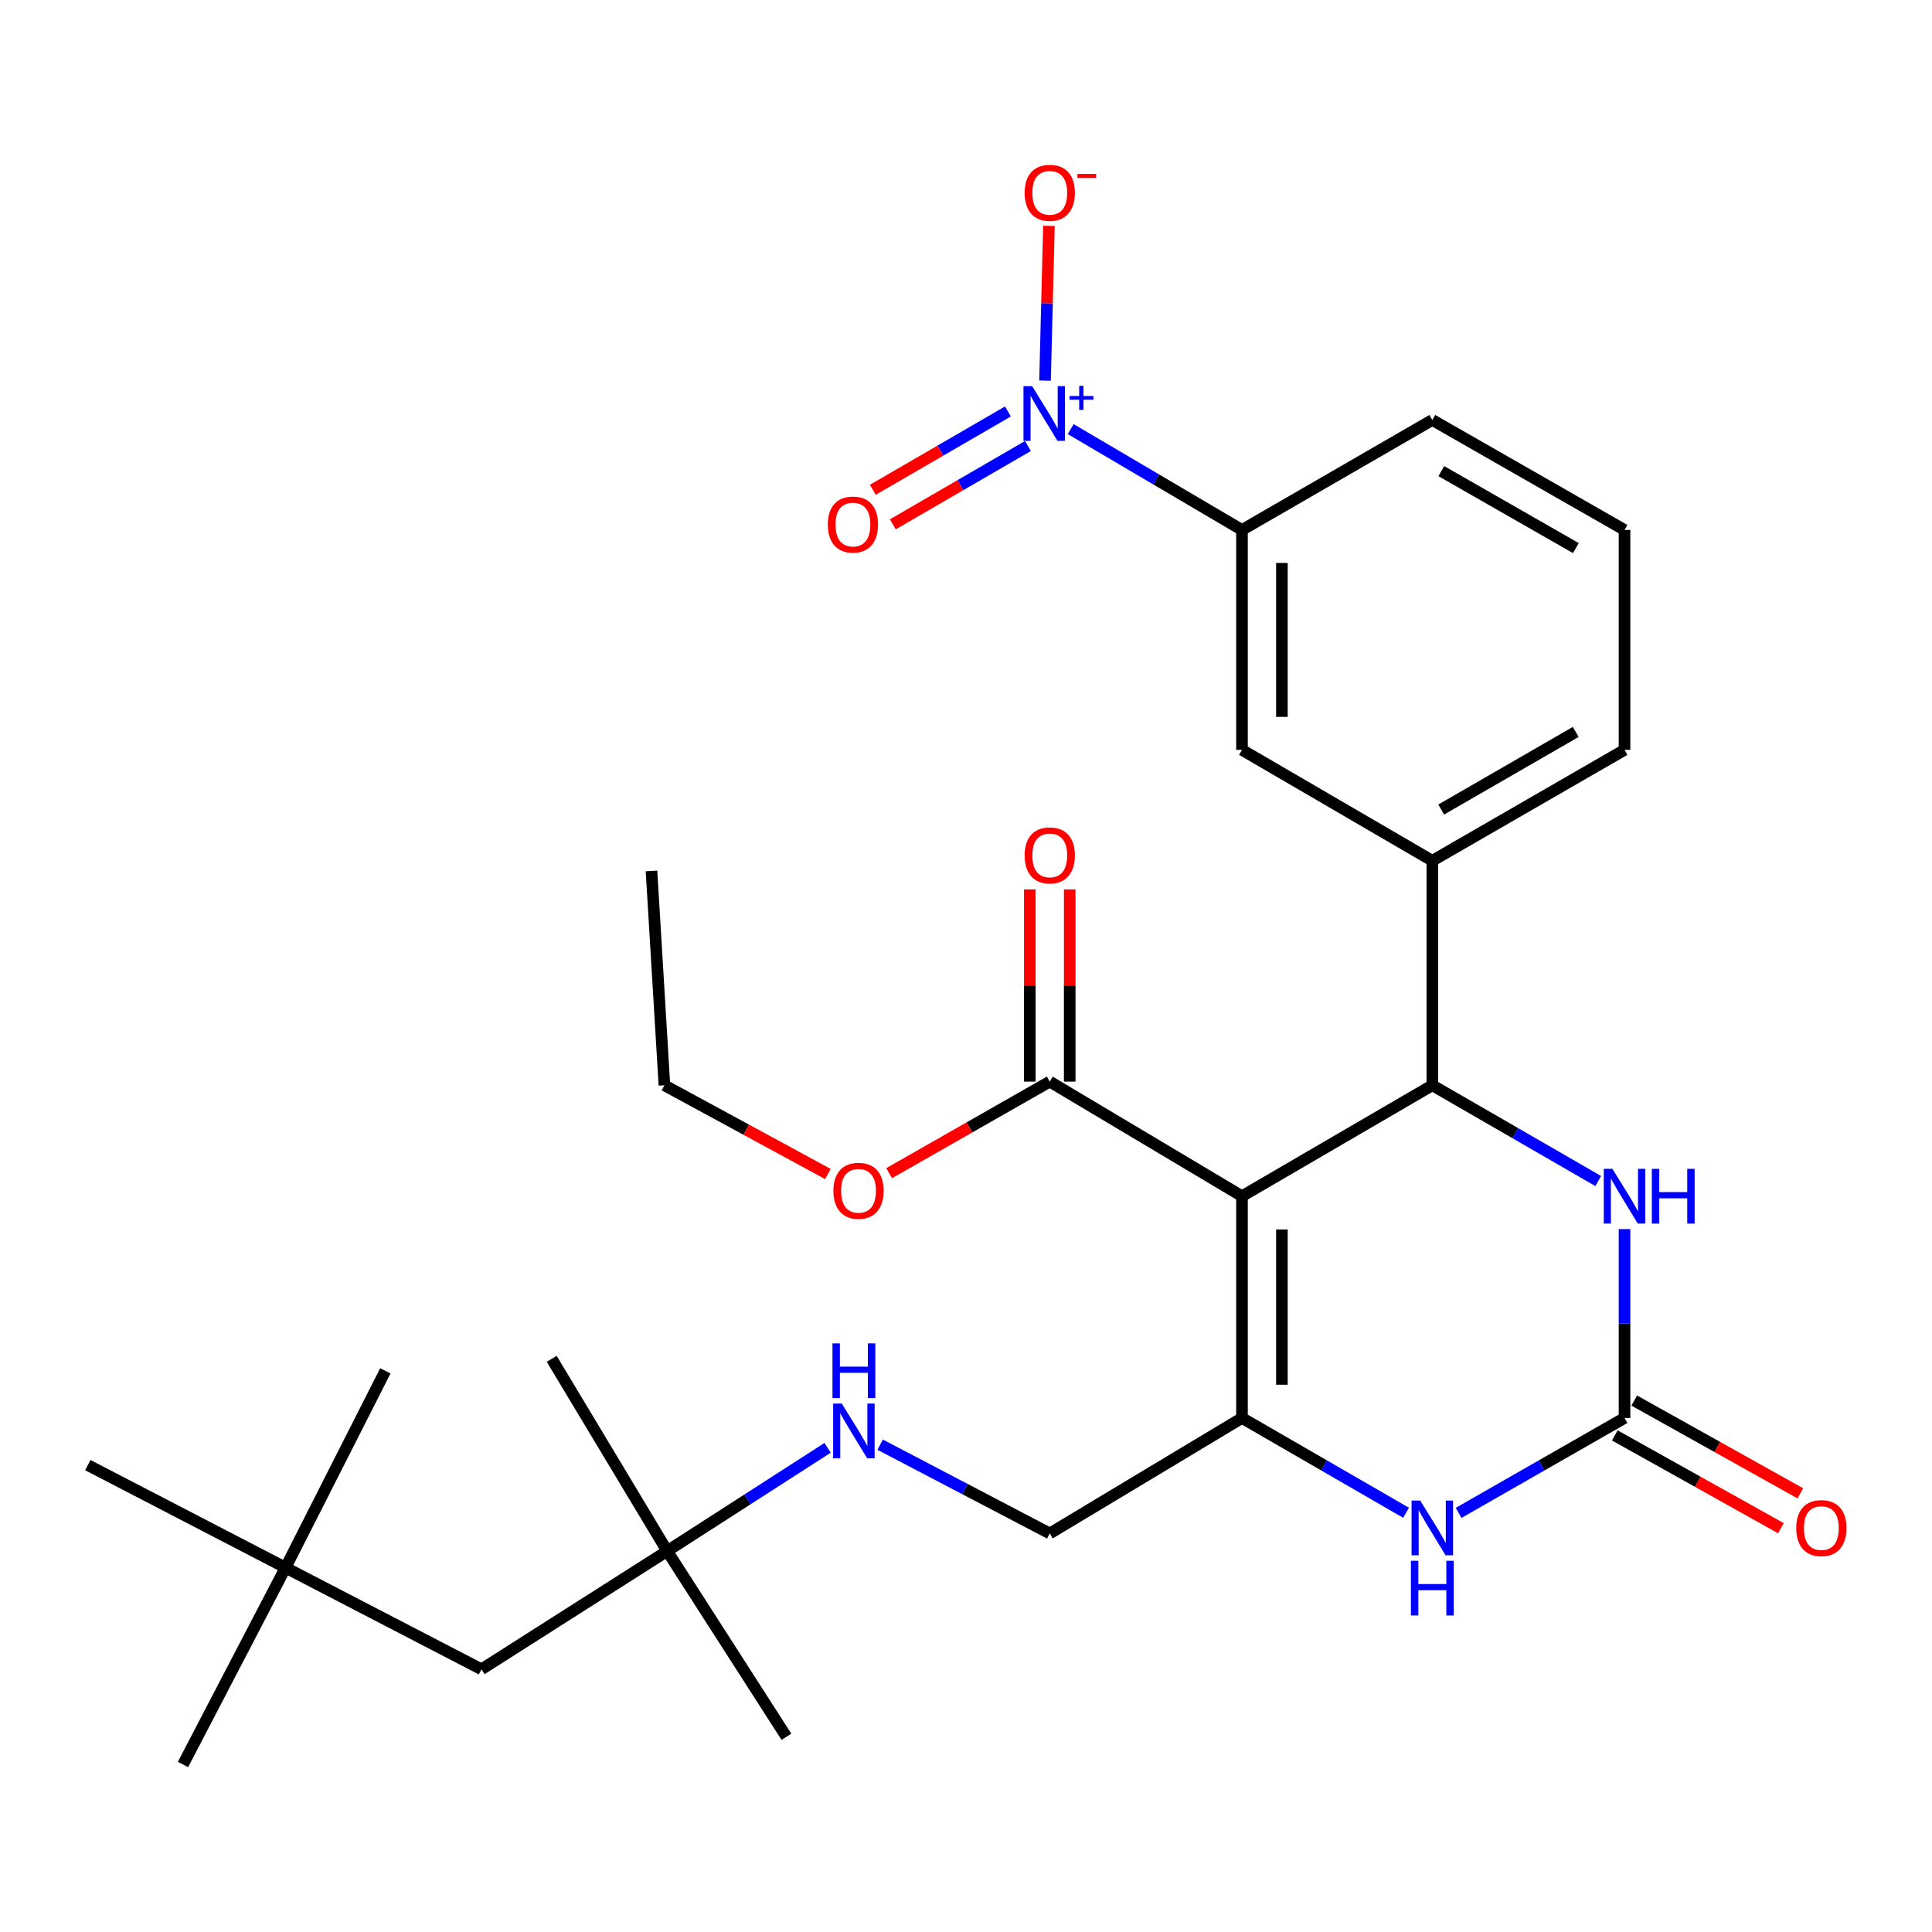 <?xml version='1.0' encoding='iso-8859-1'?>
<svg version='1.1' baseProfile='full'
              xmlns='http://www.w3.org/2000/svg'
                      xmlns:rdkit='http://www.rdkit.org/xml'
                      xmlns:xlink='http://www.w3.org/1999/xlink'
                  xml:space='preserve'
width='1000px' height='1000px' viewBox='0 0 1000 1000'>
<!-- END OF HEADER -->
<rect style='opacity:1.0;fill:#FFFFFF;stroke:none' width='1000' height='1000' x='0' y='0'> </rect>
<path class='bond-0' d='M 642.85,619.155 L 642.85,733.949' style='fill:none;fill-rule:evenodd;stroke:#000000;stroke-width:6px;stroke-linecap:butt;stroke-linejoin:miter;stroke-opacity:1' />
<path class='bond-0' d='M 663.51,636.374 L 663.51,716.73' style='fill:none;fill-rule:evenodd;stroke:#000000;stroke-width:6px;stroke-linecap:butt;stroke-linejoin:miter;stroke-opacity:1' />
<path class='bond-1' d='M 642.85,619.155 L 741.367,561.741' style='fill:none;fill-rule:evenodd;stroke:#000000;stroke-width:6px;stroke-linecap:butt;stroke-linejoin:miter;stroke-opacity:1' />
<path class='bond-6' d='M 642.85,619.155 L 543.356,559.836' style='fill:none;fill-rule:evenodd;stroke:#000000;stroke-width:6px;stroke-linecap:butt;stroke-linejoin:miter;stroke-opacity:1' />
<path class='bond-4' d='M 642.85,733.949 L 685.316,758.48' style='fill:none;fill-rule:evenodd;stroke:#000000;stroke-width:6px;stroke-linecap:butt;stroke-linejoin:miter;stroke-opacity:1' />
<path class='bond-4' d='M 685.316,758.48 L 727.783,783.011' style='fill:none;fill-rule:evenodd;stroke:#0000FF;stroke-width:6px;stroke-linecap:butt;stroke-linejoin:miter;stroke-opacity:1' />
<path class='bond-11' d='M 642.85,733.949 L 543.356,793.716' style='fill:none;fill-rule:evenodd;stroke:#000000;stroke-width:6px;stroke-linecap:butt;stroke-linejoin:miter;stroke-opacity:1' />
<path class='bond-5' d='M 741.367,561.741 L 784.302,586.52' style='fill:none;fill-rule:evenodd;stroke:#000000;stroke-width:6px;stroke-linecap:butt;stroke-linejoin:miter;stroke-opacity:1' />
<path class='bond-5' d='M 784.302,586.52 L 827.237,611.3' style='fill:none;fill-rule:evenodd;stroke:#0000FF;stroke-width:6px;stroke-linecap:butt;stroke-linejoin:miter;stroke-opacity:1' />
<path class='bond-7' d='M 741.367,561.741 L 741.367,445.524' style='fill:none;fill-rule:evenodd;stroke:#000000;stroke-width:6px;stroke-linecap:butt;stroke-linejoin:miter;stroke-opacity:1' />
<path class='bond-2' d='M 554.197,222.104 L 598.523,248.204' style='fill:none;fill-rule:evenodd;stroke:#0000FF;stroke-width:6px;stroke-linecap:butt;stroke-linejoin:miter;stroke-opacity:1' />
<path class='bond-2' d='M 598.523,248.204 L 642.85,274.304' style='fill:none;fill-rule:evenodd;stroke:#000000;stroke-width:6px;stroke-linecap:butt;stroke-linejoin:miter;stroke-opacity:1' />
<path class='bond-10' d='M 540.914,197.013 L 541.919,156.963' style='fill:none;fill-rule:evenodd;stroke:#0000FF;stroke-width:6px;stroke-linecap:butt;stroke-linejoin:miter;stroke-opacity:1' />
<path class='bond-10' d='M 541.919,156.963 L 542.925,116.913' style='fill:none;fill-rule:evenodd;stroke:#FF0000;stroke-width:6px;stroke-linecap:butt;stroke-linejoin:miter;stroke-opacity:1' />
<path class='bond-12' d='M 521.705,212.978 L 486.734,233.249' style='fill:none;fill-rule:evenodd;stroke:#0000FF;stroke-width:6px;stroke-linecap:butt;stroke-linejoin:miter;stroke-opacity:1' />
<path class='bond-12' d='M 486.734,233.249 L 451.763,253.519' style='fill:none;fill-rule:evenodd;stroke:#FF0000;stroke-width:6px;stroke-linecap:butt;stroke-linejoin:miter;stroke-opacity:1' />
<path class='bond-12' d='M 532.066,230.853 L 497.095,251.124' style='fill:none;fill-rule:evenodd;stroke:#0000FF;stroke-width:6px;stroke-linecap:butt;stroke-linejoin:miter;stroke-opacity:1' />
<path class='bond-12' d='M 497.095,251.124 L 462.124,271.394' style='fill:none;fill-rule:evenodd;stroke:#FF0000;stroke-width:6px;stroke-linecap:butt;stroke-linejoin:miter;stroke-opacity:1' />
<path class='bond-3' d='M 840.849,733.949 L 840.849,685.067' style='fill:none;fill-rule:evenodd;stroke:#000000;stroke-width:6px;stroke-linecap:butt;stroke-linejoin:miter;stroke-opacity:1' />
<path class='bond-3' d='M 840.849,685.067 L 840.849,636.185' style='fill:none;fill-rule:evenodd;stroke:#0000FF;stroke-width:6px;stroke-linecap:butt;stroke-linejoin:miter;stroke-opacity:1' />
<path class='bond-13' d='M 835.811,742.968 L 878.792,766.976' style='fill:none;fill-rule:evenodd;stroke:#000000;stroke-width:6px;stroke-linecap:butt;stroke-linejoin:miter;stroke-opacity:1' />
<path class='bond-13' d='M 878.792,766.976 L 921.774,790.985' style='fill:none;fill-rule:evenodd;stroke:#FF0000;stroke-width:6px;stroke-linecap:butt;stroke-linejoin:miter;stroke-opacity:1' />
<path class='bond-13' d='M 845.886,724.93 L 888.868,748.939' style='fill:none;fill-rule:evenodd;stroke:#000000;stroke-width:6px;stroke-linecap:butt;stroke-linejoin:miter;stroke-opacity:1' />
<path class='bond-13' d='M 888.868,748.939 L 931.85,772.948' style='fill:none;fill-rule:evenodd;stroke:#FF0000;stroke-width:6px;stroke-linecap:butt;stroke-linejoin:miter;stroke-opacity:1' />
<path class='bond-30' d='M 840.849,733.949 L 797.91,758.512' style='fill:none;fill-rule:evenodd;stroke:#000000;stroke-width:6px;stroke-linecap:butt;stroke-linejoin:miter;stroke-opacity:1' />
<path class='bond-30' d='M 797.91,758.512 L 754.972,783.075' style='fill:none;fill-rule:evenodd;stroke:#0000FF;stroke-width:6px;stroke-linecap:butt;stroke-linejoin:miter;stroke-opacity:1' />
<path class='bond-15' d='M 553.687,559.836 L 553.687,510.096' style='fill:none;fill-rule:evenodd;stroke:#000000;stroke-width:6px;stroke-linecap:butt;stroke-linejoin:miter;stroke-opacity:1' />
<path class='bond-15' d='M 553.687,510.096 L 553.687,460.355' style='fill:none;fill-rule:evenodd;stroke:#FF0000;stroke-width:6px;stroke-linecap:butt;stroke-linejoin:miter;stroke-opacity:1' />
<path class='bond-15' d='M 533.026,559.836 L 533.026,510.096' style='fill:none;fill-rule:evenodd;stroke:#000000;stroke-width:6px;stroke-linecap:butt;stroke-linejoin:miter;stroke-opacity:1' />
<path class='bond-15' d='M 533.026,510.096 L 533.026,460.355' style='fill:none;fill-rule:evenodd;stroke:#FF0000;stroke-width:6px;stroke-linecap:butt;stroke-linejoin:miter;stroke-opacity:1' />
<path class='bond-19' d='M 543.356,559.836 L 501.787,583.537' style='fill:none;fill-rule:evenodd;stroke:#000000;stroke-width:6px;stroke-linecap:butt;stroke-linejoin:miter;stroke-opacity:1' />
<path class='bond-19' d='M 501.787,583.537 L 460.217,607.238' style='fill:none;fill-rule:evenodd;stroke:#FF0000;stroke-width:6px;stroke-linecap:butt;stroke-linejoin:miter;stroke-opacity:1' />
<path class='bond-9' d='M 741.367,445.524 L 642.85,388.133' style='fill:none;fill-rule:evenodd;stroke:#000000;stroke-width:6px;stroke-linecap:butt;stroke-linejoin:miter;stroke-opacity:1' />
<path class='bond-20' d='M 741.367,445.524 L 840.849,388.133' style='fill:none;fill-rule:evenodd;stroke:#000000;stroke-width:6px;stroke-linecap:butt;stroke-linejoin:miter;stroke-opacity:1' />
<path class='bond-20' d='M 745.965,419.019 L 815.602,378.846' style='fill:none;fill-rule:evenodd;stroke:#000000;stroke-width:6px;stroke-linecap:butt;stroke-linejoin:miter;stroke-opacity:1' />
<path class='bond-8' d='M 642.85,274.304 L 642.85,388.133' style='fill:none;fill-rule:evenodd;stroke:#000000;stroke-width:6px;stroke-linecap:butt;stroke-linejoin:miter;stroke-opacity:1' />
<path class='bond-8' d='M 663.51,291.378 L 663.51,371.059' style='fill:none;fill-rule:evenodd;stroke:#000000;stroke-width:6px;stroke-linecap:butt;stroke-linejoin:miter;stroke-opacity:1' />
<path class='bond-31' d='M 642.85,274.304 L 741.367,217.383' style='fill:none;fill-rule:evenodd;stroke:#000000;stroke-width:6px;stroke-linecap:butt;stroke-linejoin:miter;stroke-opacity:1' />
<path class='bond-14' d='M 543.356,793.716 L 499.463,770.738' style='fill:none;fill-rule:evenodd;stroke:#000000;stroke-width:6px;stroke-linecap:butt;stroke-linejoin:miter;stroke-opacity:1' />
<path class='bond-14' d='M 499.463,770.738 L 455.57,747.761' style='fill:none;fill-rule:evenodd;stroke:#0000FF;stroke-width:6px;stroke-linecap:butt;stroke-linejoin:miter;stroke-opacity:1' />
<path class='bond-16' d='M 428.357,749.399 L 386.845,776.109' style='fill:none;fill-rule:evenodd;stroke:#0000FF;stroke-width:6px;stroke-linecap:butt;stroke-linejoin:miter;stroke-opacity:1' />
<path class='bond-16' d='M 386.845,776.109 L 345.334,802.818' style='fill:none;fill-rule:evenodd;stroke:#000000;stroke-width:6px;stroke-linecap:butt;stroke-linejoin:miter;stroke-opacity:1' />
<path class='bond-18' d='M 345.334,802.818 L 249.216,864.031' style='fill:none;fill-rule:evenodd;stroke:#000000;stroke-width:6px;stroke-linecap:butt;stroke-linejoin:miter;stroke-opacity:1' />
<path class='bond-23' d='M 345.334,802.818 L 407.053,898.96' style='fill:none;fill-rule:evenodd;stroke:#000000;stroke-width:6px;stroke-linecap:butt;stroke-linejoin:miter;stroke-opacity:1' />
<path class='bond-24' d='M 345.334,802.818 L 285.567,703.325' style='fill:none;fill-rule:evenodd;stroke:#000000;stroke-width:6px;stroke-linecap:butt;stroke-linejoin:miter;stroke-opacity:1' />
<path class='bond-17' d='M 147.794,811.415 L 249.216,864.031' style='fill:none;fill-rule:evenodd;stroke:#000000;stroke-width:6px;stroke-linecap:butt;stroke-linejoin:miter;stroke-opacity:1' />
<path class='bond-25' d='M 147.794,811.415 L 199.458,709.546' style='fill:none;fill-rule:evenodd;stroke:#000000;stroke-width:6px;stroke-linecap:butt;stroke-linejoin:miter;stroke-opacity:1' />
<path class='bond-26' d='M 147.794,811.415 L 94.719,913.296' style='fill:none;fill-rule:evenodd;stroke:#000000;stroke-width:6px;stroke-linecap:butt;stroke-linejoin:miter;stroke-opacity:1' />
<path class='bond-27' d='M 147.794,811.415 L 45.455,758.34' style='fill:none;fill-rule:evenodd;stroke:#000000;stroke-width:6px;stroke-linecap:butt;stroke-linejoin:miter;stroke-opacity:1' />
<path class='bond-28' d='M 428.51,607.667 L 386.205,584.704' style='fill:none;fill-rule:evenodd;stroke:#FF0000;stroke-width:6px;stroke-linecap:butt;stroke-linejoin:miter;stroke-opacity:1' />
<path class='bond-28' d='M 386.205,584.704 L 343.9,561.741' style='fill:none;fill-rule:evenodd;stroke:#000000;stroke-width:6px;stroke-linecap:butt;stroke-linejoin:miter;stroke-opacity:1' />
<path class='bond-22' d='M 840.849,388.133 L 840.849,274.304' style='fill:none;fill-rule:evenodd;stroke:#000000;stroke-width:6px;stroke-linecap:butt;stroke-linejoin:miter;stroke-opacity:1' />
<path class='bond-21' d='M 741.367,217.383 L 840.849,274.304' style='fill:none;fill-rule:evenodd;stroke:#000000;stroke-width:6px;stroke-linecap:butt;stroke-linejoin:miter;stroke-opacity:1' />
<path class='bond-21' d='M 746.029,243.854 L 815.666,283.699' style='fill:none;fill-rule:evenodd;stroke:#000000;stroke-width:6px;stroke-linecap:butt;stroke-linejoin:miter;stroke-opacity:1' />
<path class='bond-29' d='M 343.9,561.741 L 337.208,450.793' style='fill:none;fill-rule:evenodd;stroke:#000000;stroke-width:6px;stroke-linecap:butt;stroke-linejoin:miter;stroke-opacity:1' />
<path  class='atom-3' d='M 534.227 199.872
L 543.507 214.872
Q 544.427 216.352, 545.907 219.032
Q 547.387 221.712, 547.467 221.872
L 547.467 199.872
L 551.227 199.872
L 551.227 228.192
L 547.347 228.192
L 537.387 211.792
Q 536.227 209.872, 534.987 207.672
Q 533.787 205.472, 533.427 204.792
L 533.427 228.192
L 529.747 228.192
L 529.747 199.872
L 534.227 199.872
' fill='#0000FF'/>
<path  class='atom-3' d='M 553.603 204.977
L 558.592 204.977
L 558.592 199.723
L 560.81 199.723
L 560.81 204.977
L 565.932 204.977
L 565.932 206.877
L 560.81 206.877
L 560.81 212.157
L 558.592 212.157
L 558.592 206.877
L 553.603 206.877
L 553.603 204.977
' fill='#0000FF'/>
<path  class='atom-5' d='M 735.107 776.698
L 744.387 791.698
Q 745.307 793.178, 746.787 795.858
Q 748.267 798.538, 748.347 798.698
L 748.347 776.698
L 752.107 776.698
L 752.107 805.018
L 748.227 805.018
L 738.267 788.618
Q 737.107 786.698, 735.867 784.498
Q 734.667 782.298, 734.307 781.618
L 734.307 805.018
L 730.627 805.018
L 730.627 776.698
L 735.107 776.698
' fill='#0000FF'/>
<path  class='atom-5' d='M 730.287 807.85
L 734.127 807.85
L 734.127 819.89
L 748.607 819.89
L 748.607 807.85
L 752.447 807.85
L 752.447 836.17
L 748.607 836.17
L 748.607 823.09
L 734.127 823.09
L 734.127 836.17
L 730.287 836.17
L 730.287 807.85
' fill='#0000FF'/>
<path  class='atom-6' d='M 834.589 604.995
L 843.869 619.995
Q 844.789 621.475, 846.269 624.155
Q 847.749 626.835, 847.829 626.995
L 847.829 604.995
L 851.589 604.995
L 851.589 633.315
L 847.709 633.315
L 837.749 616.915
Q 836.589 614.995, 835.349 612.795
Q 834.149 610.595, 833.789 609.915
L 833.789 633.315
L 830.109 633.315
L 830.109 604.995
L 834.589 604.995
' fill='#0000FF'/>
<path  class='atom-6' d='M 854.989 604.995
L 858.829 604.995
L 858.829 617.035
L 873.309 617.035
L 873.309 604.995
L 877.149 604.995
L 877.149 633.315
L 873.309 633.315
L 873.309 620.235
L 858.829 620.235
L 858.829 633.315
L 854.989 633.315
L 854.989 604.995
' fill='#0000FF'/>
<path  class='atom-11' d='M 530.356 99.8
Q 530.356 93, 533.716 89.2
Q 537.076 85.4, 543.356 85.4
Q 549.636 85.4, 552.996 89.2
Q 556.356 93, 556.356 99.8
Q 556.356 106.68, 552.956 110.6
Q 549.556 114.48, 543.356 114.48
Q 537.116 114.48, 533.716 110.6
Q 530.356 106.72, 530.356 99.8
M 543.356 111.28
Q 547.676 111.28, 549.996 108.4
Q 552.356 105.48, 552.356 99.8
Q 552.356 94.24, 549.996 91.44
Q 547.676 88.6, 543.356 88.6
Q 539.036 88.6, 536.676 91.4
Q 534.356 94.2, 534.356 99.8
Q 534.356 105.52, 536.676 108.4
Q 539.036 111.28, 543.356 111.28
' fill='#FF0000'/>
<path  class='atom-11' d='M 557.676 90.023
L 567.365 90.023
L 567.365 92.135
L 557.676 92.135
L 557.676 90.023
' fill='#FF0000'/>
<path  class='atom-13' d='M 428.476 271.503
Q 428.476 264.703, 431.836 260.903
Q 435.196 257.103, 441.476 257.103
Q 447.756 257.103, 451.116 260.903
Q 454.476 264.703, 454.476 271.503
Q 454.476 278.383, 451.076 282.303
Q 447.676 286.183, 441.476 286.183
Q 435.236 286.183, 431.836 282.303
Q 428.476 278.423, 428.476 271.503
M 441.476 282.983
Q 445.796 282.983, 448.116 280.103
Q 450.476 277.183, 450.476 271.503
Q 450.476 265.943, 448.116 263.143
Q 445.796 260.303, 441.476 260.303
Q 437.156 260.303, 434.796 263.103
Q 432.476 265.903, 432.476 271.503
Q 432.476 277.223, 434.796 280.103
Q 437.156 282.983, 441.476 282.983
' fill='#FF0000'/>
<path  class='atom-14' d='M 929.729 790.938
Q 929.729 784.138, 933.089 780.338
Q 936.449 776.538, 942.729 776.538
Q 949.009 776.538, 952.369 780.338
Q 955.729 784.138, 955.729 790.938
Q 955.729 797.818, 952.329 801.738
Q 948.929 805.618, 942.729 805.618
Q 936.489 805.618, 933.089 801.738
Q 929.729 797.858, 929.729 790.938
M 942.729 802.418
Q 947.049 802.418, 949.369 799.538
Q 951.729 796.618, 951.729 790.938
Q 951.729 785.378, 949.369 782.578
Q 947.049 779.738, 942.729 779.738
Q 938.409 779.738, 936.049 782.538
Q 933.729 785.338, 933.729 790.938
Q 933.729 796.658, 936.049 799.538
Q 938.409 802.418, 942.729 802.418
' fill='#FF0000'/>
<path  class='atom-15' d='M 435.709 726.481
L 444.989 741.481
Q 445.909 742.961, 447.389 745.641
Q 448.869 748.321, 448.949 748.481
L 448.949 726.481
L 452.709 726.481
L 452.709 754.801
L 448.829 754.801
L 438.869 738.401
Q 437.709 736.481, 436.469 734.281
Q 435.269 732.081, 434.909 731.401
L 434.909 754.801
L 431.229 754.801
L 431.229 726.481
L 435.709 726.481
' fill='#0000FF'/>
<path  class='atom-15' d='M 430.889 695.329
L 434.729 695.329
L 434.729 707.369
L 449.209 707.369
L 449.209 695.329
L 453.049 695.329
L 453.049 723.649
L 449.209 723.649
L 449.209 710.569
L 434.729 710.569
L 434.729 723.649
L 430.889 723.649
L 430.889 695.329
' fill='#0000FF'/>
<path  class='atom-16' d='M 530.356 442.746
Q 530.356 435.946, 533.716 432.146
Q 537.076 428.346, 543.356 428.346
Q 549.636 428.346, 552.996 432.146
Q 556.356 435.946, 556.356 442.746
Q 556.356 449.626, 552.956 453.546
Q 549.556 457.426, 543.356 457.426
Q 537.116 457.426, 533.716 453.546
Q 530.356 449.666, 530.356 442.746
M 543.356 454.226
Q 547.676 454.226, 549.996 451.346
Q 552.356 448.426, 552.356 442.746
Q 552.356 437.186, 549.996 434.386
Q 547.676 431.546, 543.356 431.546
Q 539.036 431.546, 536.676 434.346
Q 534.356 437.146, 534.356 442.746
Q 534.356 448.466, 536.676 451.346
Q 539.036 454.226, 543.356 454.226
' fill='#FF0000'/>
<path  class='atom-20' d='M 431.368 616.354
Q 431.368 609.554, 434.728 605.754
Q 438.088 601.954, 444.368 601.954
Q 450.648 601.954, 454.008 605.754
Q 457.368 609.554, 457.368 616.354
Q 457.368 623.234, 453.968 627.154
Q 450.568 631.034, 444.368 631.034
Q 438.128 631.034, 434.728 627.154
Q 431.368 623.274, 431.368 616.354
M 444.368 627.834
Q 448.688 627.834, 451.008 624.954
Q 453.368 622.034, 453.368 616.354
Q 453.368 610.794, 451.008 607.994
Q 448.688 605.154, 444.368 605.154
Q 440.048 605.154, 437.688 607.954
Q 435.368 610.754, 435.368 616.354
Q 435.368 622.074, 437.688 624.954
Q 440.048 627.834, 444.368 627.834
' fill='#FF0000'/>
</svg>
